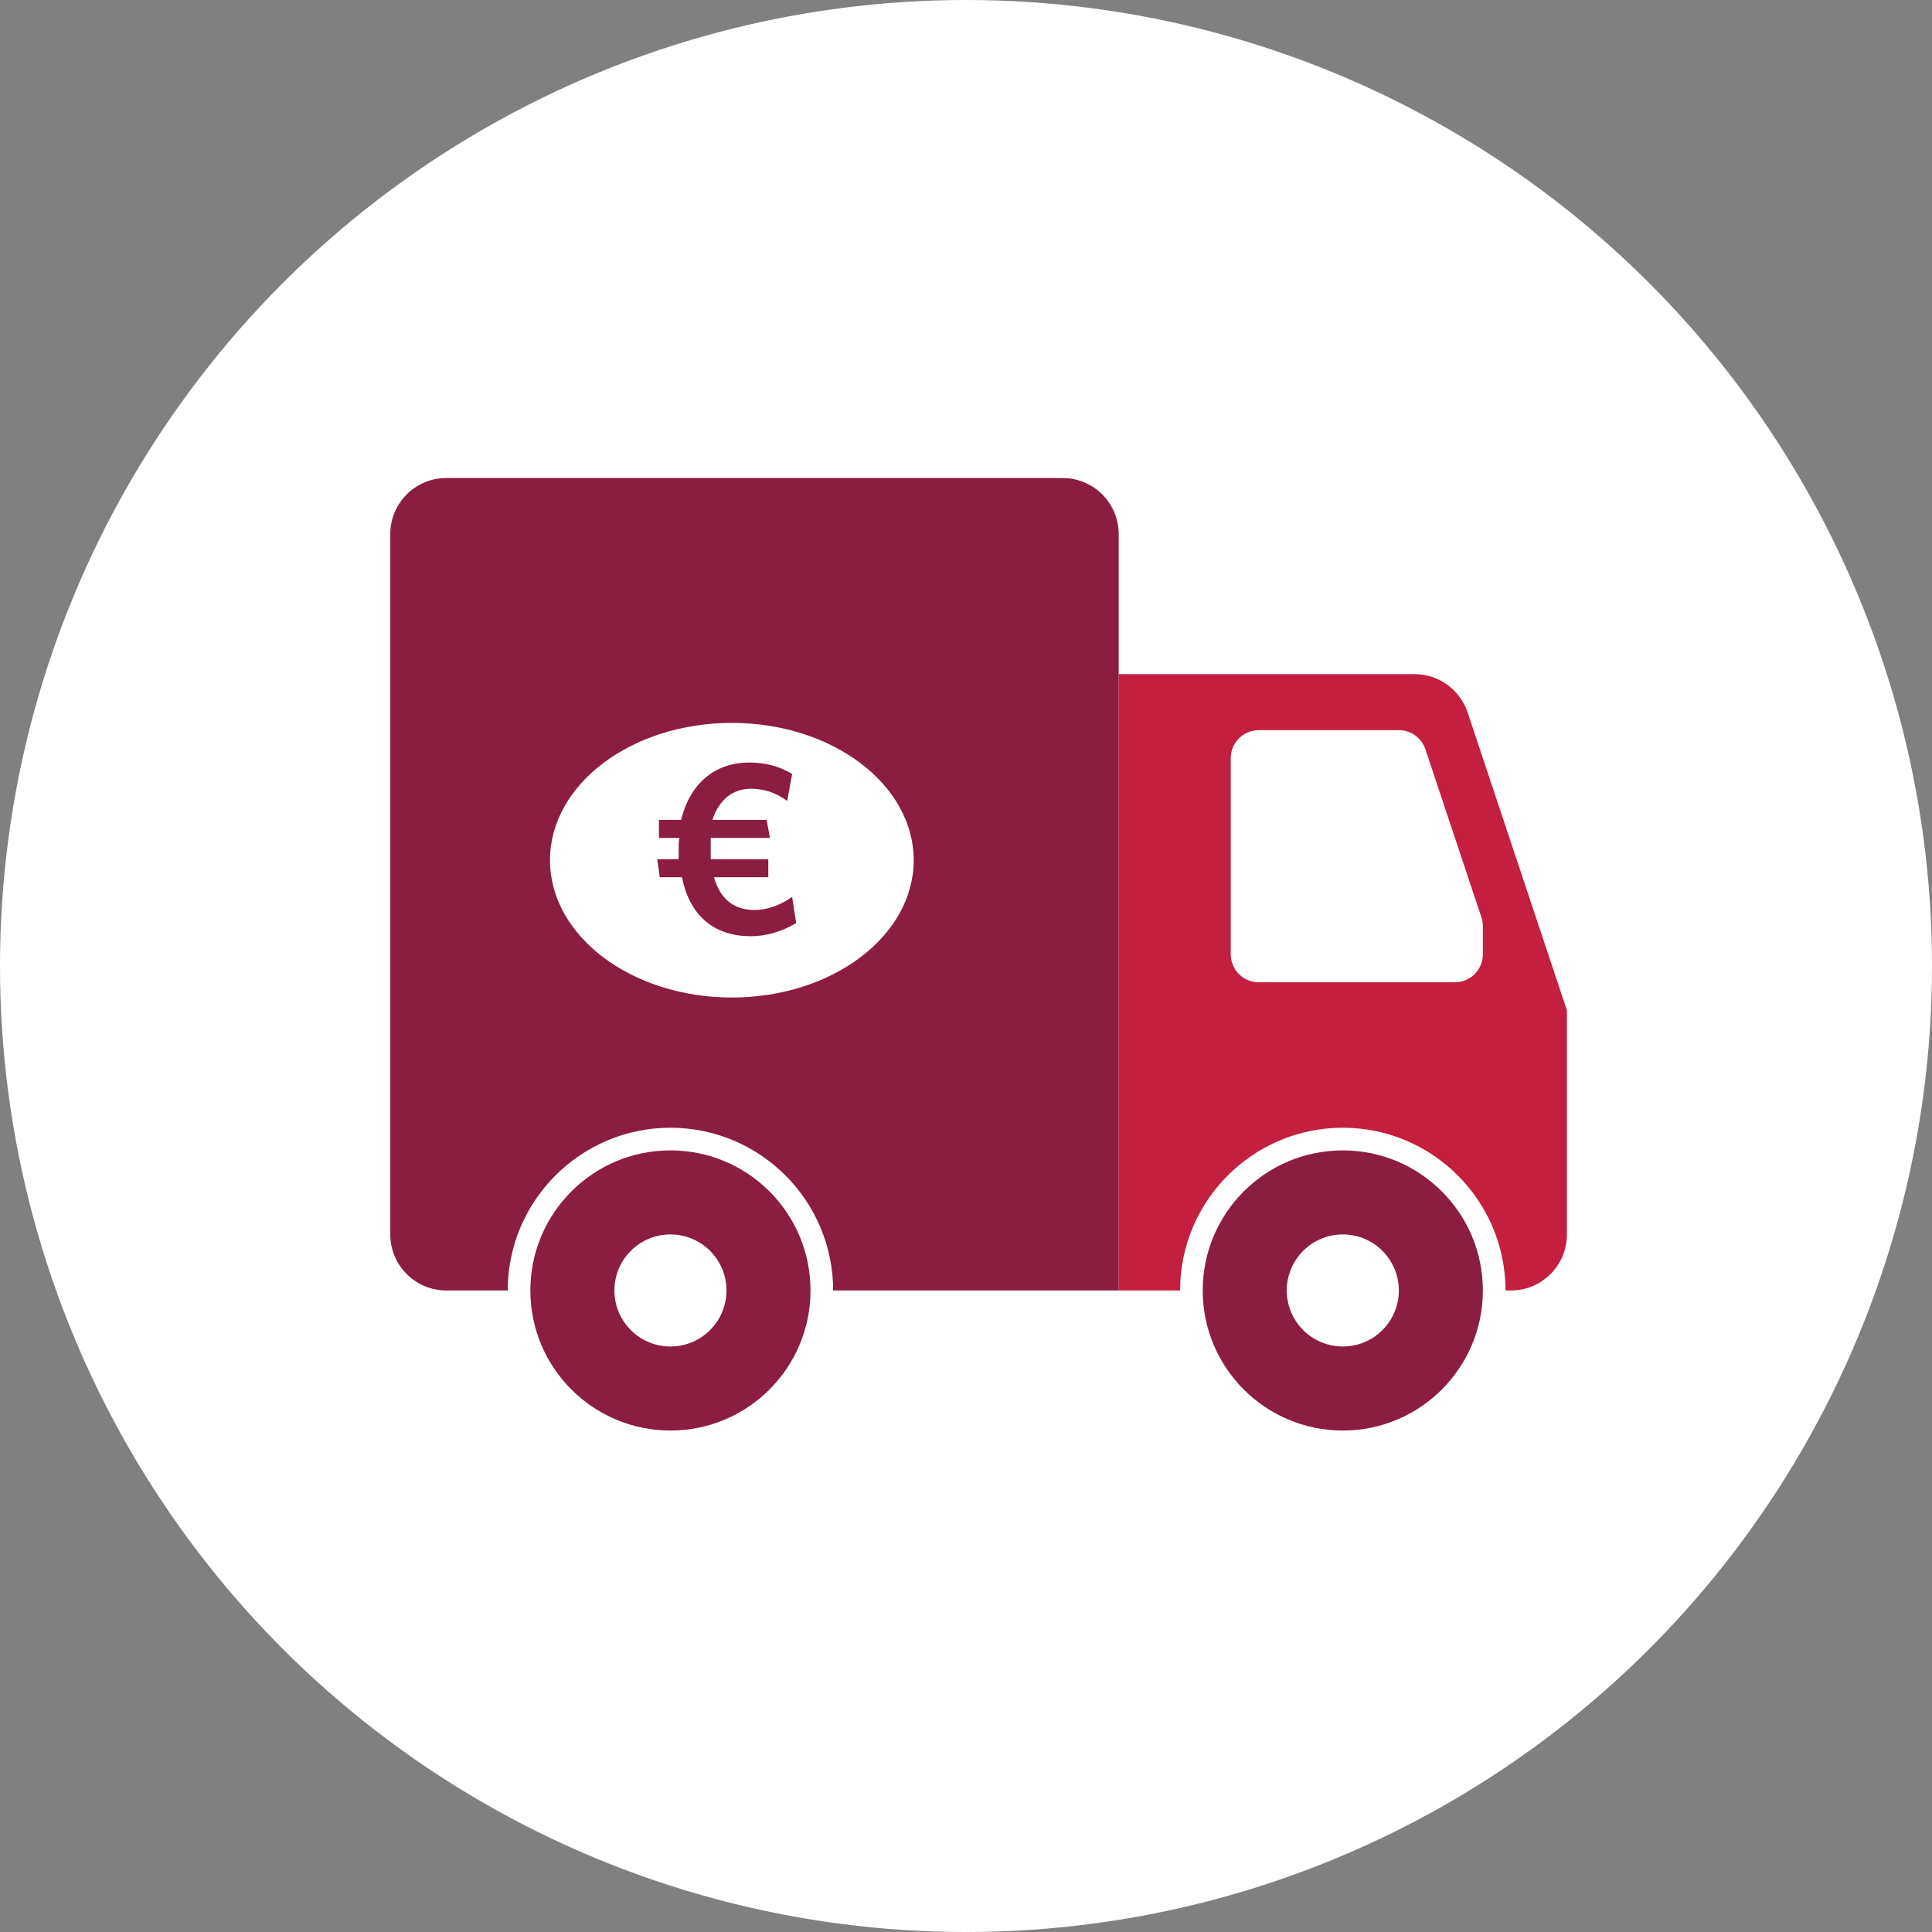 <?xml version="1.0" encoding="UTF-8"?>
<svg width="256px" height="256px" viewBox="0 0 256 256" version="1.1" xmlns="http://www.w3.org/2000/svg" xmlns:xlink="http://www.w3.org/1999/xlink">
    <rect x="0" y="0" width="256" height="256" fill="#808080" stroke="none"/>
    <!-- Generator: Sketch 57.1 (83088) - https://sketch.com -->
    <title>Icons/Illustrative/currency/foreign-currency-delivery-256x256 Copy</title>
    <desc>Created with Sketch.</desc>
    <g id="Icons/Illustrative/currency/foreign-currency-delivery-256x256-Copy" stroke="none" stroke-width="1" fill="none" fill-rule="evenodd">
        <g id="Icons/Illustrative/Oval-White" fill="#FFFFFF">
            <circle id="Oval" cx="128" cy="128" r="128"></circle>
        </g>
        <path d="M140.806,63.341 L59.139,63.341 C55.038,63.341 51.715,66.663 51.715,70.765 L51.715,163.568 C51.715,167.671 55.038,170.993 59.139,170.993 L67.275,170.993 C67.276,159.104 76.948,149.431 88.837,149.431 C100.725,149.431 110.397,159.104 110.397,170.993 L148.231,170.993 L148.231,70.765 C148.231,66.663 144.909,63.341 140.806,63.341" id="Fill-4" fill="#8B1D41"></path>
        <path d="M196.488,170.993 C196.488,181.242 188.18,189.554 177.927,189.554 C167.675,189.554 159.367,181.242 159.367,170.993 C159.367,160.744 167.675,152.432 177.927,152.432 C188.18,152.432 196.488,160.744 196.488,170.993" id="Fill-6" fill="#8B1D41"></path>
        <path d="M107.397,170.993 C107.397,181.242 99.085,189.554 88.836,189.554 C78.587,189.554 70.275,181.242 70.275,170.993 C70.275,160.744 78.587,152.432 88.836,152.432 C99.085,152.432 107.397,160.744 107.397,170.993" id="Fill-8" fill="#8B1D41"></path>
        <path d="M185.352,170.993 C185.352,175.095 182.03,178.417 177.928,178.417 C173.826,178.417 170.503,175.095 170.503,170.993 C170.503,166.891 173.826,163.569 177.928,163.569 C182.03,163.569 185.352,166.891 185.352,170.993" id="Fill-10" fill="#FFFFFF"></path>
        <path d="M96.261,170.993 C96.261,175.095 92.939,178.417 88.837,178.417 C84.735,178.417 81.413,175.095 81.413,170.993 C81.413,166.891 84.735,163.569 88.837,163.569 C92.939,163.569 96.261,166.891 96.261,170.993" id="Fill-12" fill="#FFFFFF"></path>
        <path d="M121.068,113.981 C121.068,124.03 110.28,132.175 96.973,132.175 C83.665,132.175 72.877,124.03 72.877,113.981 C72.877,103.933 83.665,95.788 96.973,95.788 C110.28,95.788 121.068,103.933 121.068,113.981" id="Fill-14" fill="#FFFFFF"></path>
        <path d="M87.204,108.638 L90.254,108.638 C91.344,104.079 94.502,101.039 99.296,101.039 C101.257,101.039 103.218,101.474 104.96,102.559 L104.306,106.141 C102.891,105.056 101.257,104.513 99.513,104.513 C97.007,104.513 95.266,106.033 94.394,108.638 L101.584,108.638 L102.019,111.026 L94.175,111.026 L94.175,112.546 L94.175,113.849 L101.802,113.849 L101.802,116.237 L94.612,116.237 C95.374,119.059 97.225,120.579 99.95,120.579 C101.692,120.579 103.434,119.928 104.96,118.842 L105.504,122.316 C103.653,123.402 101.584,124.053 99.513,124.053 C94.394,124.053 91.344,121.122 90.362,116.237 L87.421,116.237 L87.094,113.849 L89.927,113.849 L89.927,112.546 C89.927,112.003 89.927,111.461 90.035,111.026 L87.312,111.026 L87.312,108.638 L87.204,108.638 Z" id="Fill-16" fill="#8B1D41"></path>
        <path d="M194.469,94.404 C193.46,91.371 190.62,89.326 187.427,89.326 L148.231,89.326 L148.231,170.993 L156.367,170.993 C156.367,159.104 166.039,149.431 177.927,149.431 C189.816,149.431 199.488,159.104 199.488,170.993 L200.201,170.993 C204.302,170.993 207.625,167.671 207.625,163.568 L207.625,133.872 L194.469,94.404 Z" id="Fill-18" fill="#C41F3E"></path>
        <path d="M192.776,130.16 L166.791,130.16 C164.742,130.16 163.079,128.497 163.079,126.447 L163.079,100.463 C163.079,98.413 164.742,96.75 166.791,96.75 L185.352,96.75 C186.955,96.75 188.37,97.771 188.875,99.289 L196.298,121.562 C196.421,121.941 196.488,122.338 196.488,122.735 L196.488,126.447 C196.488,128.497 194.825,130.16 192.776,130.16" id="Fill-20" fill="#FFFFFF"></path>
    </g>
</svg>